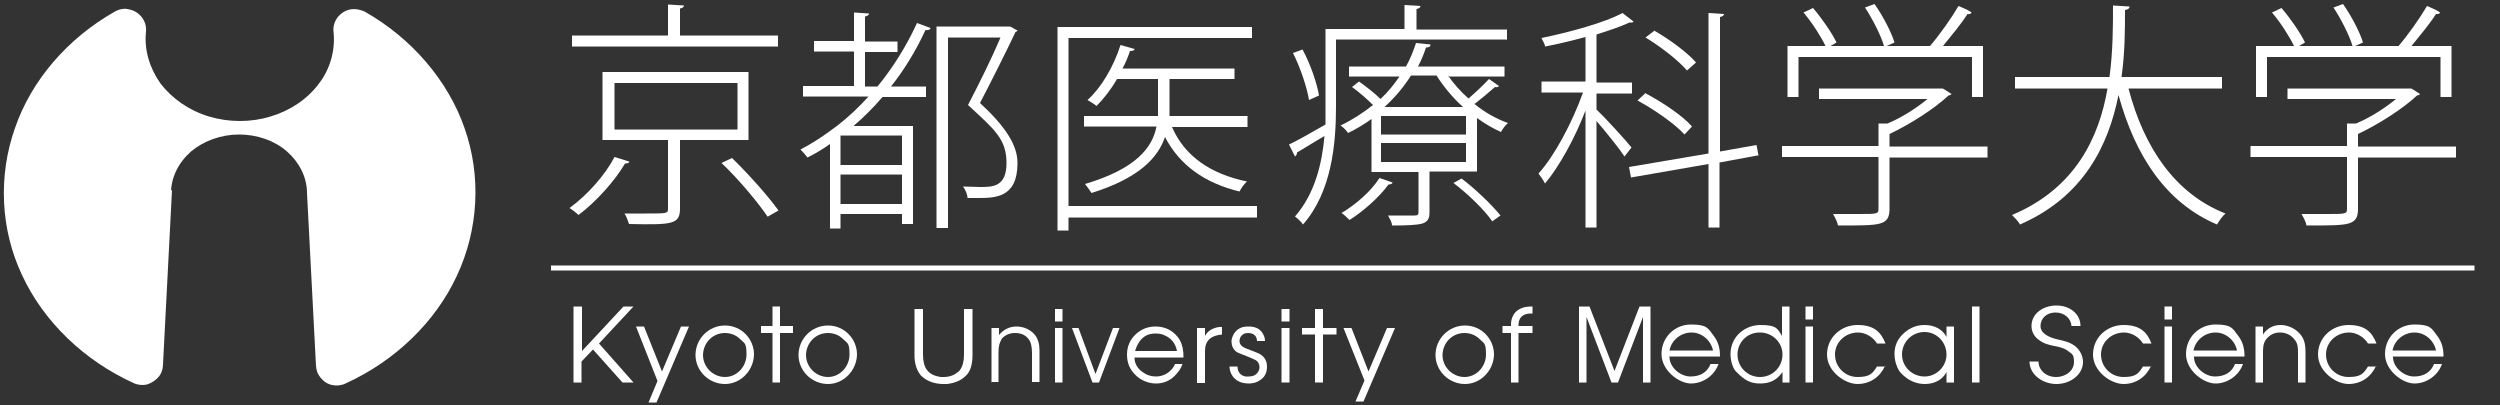 <?xml version="1.0" encoding="UTF-8"?>
<svg id="_レイヤー_1" data-name="レイヤー_1" xmlns="http://www.w3.org/2000/svg" version="1.1" viewBox="0 0 500 81">
  <rect x="0" y="0" width="500" height="81" fill="#333333" stroke="none"/>
  <!-- Generator: Adobe Illustrator 29.1.0, SVG Export Plug-In . SVG Version: 2.1.0 Build 142)  -->
  <defs>
    <style>
      .st0 {
        fill: #fff;
      }

      .st1 {
        fill: none;
        stroke: #fff;
        stroke-width: 1px;
      }
    </style>
  </defs>
  <g>
    <path class="st0" d="M34.4,38l-1.8,34.9c0,.9-.3,1.8-.9,2.5-.6.7-1.4,1.2-2.3,1.5-.9.2-1.9.1-2.7-.3-9.9-4.5-18-12.3-22.3-21.6C.1,45.9-.4,35.2,3,25.6,6.3,16,13.6,7.6,23,2.3c.9-.5,1.9-.7,2.9-.4,1,.2,1.9.8,2.5,1.6.6.8.9,1.8.8,2.8-.4,3.6.7,7.3,2.9,10.4,2.3,3,5.7,5.4,9.7,6.6,4,1.2,8.4,1.2,12.3,0,4-1.2,7.4-3.5,9.7-6.6,2.3-3,3.3-6.8,2.9-10.4-.1-1,.2-2,.8-2.8.6-.8,1.5-1.4,2.5-1.6,1-.2,2,0,2.9.4,9.4,5.3,16.7,13.8,20,23.3,3.4,9.6,2.8,20.3-1.5,29.5-4.3,9.3-12.4,17.1-22.3,21.6-.8.4-1.8.5-2.7.3-.9-.2-1.7-.7-2.3-1.5-.6-.7-.9-1.6-.9-2.5v.2s-1.8-34.6-1.8-34.6c0-3.1-1.5-6.1-4-8.3-2.5-2.2-6-3.4-9.6-3.4s-7.1,1.3-9.6,3.4c-2.5,2.2-4,5.2-4,8.3v-.5Z"/>
    <g>
      <path class="st0" d="M125.9,32.3c-.1.3-.4.4-.9.4-1.9,3.3-5.7,7.6-9.3,10.3-.4-.4-1.3-1.1-1.8-1.4,3.6-2.6,7.2-6.7,9-10.2l2.9.9ZM136,7.1h19.6v2.2h-41.2v-2.2h19.2V.9l3.2.2c0,.3-.3.5-.8.6v5.4ZM149.8,28h-13.8v13.7c0,1.6-.4,2.4-1.8,2.8-1.4.4-4,.4-8.4.3-.2-.6-.5-1.5-.9-2.1,1.6,0,3,0,4.2,0,4.4,0,4.5,0,4.5-1v-13.7h-13.1v-13.6h29.2v13.6ZM122.9,16.6v9.3h24.6v-9.3h-24.6ZM153.5,43.3c-1.9-2.8-5.8-7.5-9.2-10.7l2.1-1c3.3,3.2,7.3,7.7,9.3,10.5l-2.1,1.2Z"/>
      <path class="st0" d="M172.9,17.3h2.6c3.1-3.8,5.8-8.1,7.9-12.7l2.7,1c0,.3-.5.5-1,.4-1.9,4.1-4.2,7.9-6.9,11.3h7v2.1h-8.7c-1.8,2.1-3.7,4-5.8,5.8h11.9v19.6h-2.2v-2h-12.3v2.9h-2.1v-16.9c-1.4,1-2.9,1.9-4.5,2.7-.3-.4-1-1.2-1.4-1.6,2.1-1.1,4-2.3,5.9-3.7l1.5-1.1c2.2-1.7,4.3-3.7,6.2-5.8h-13.1v-2.1h10.2v-6.9h-8v-2.1h8V2.5l3,.2c0,.3-.3.5-.8.6v5h6.5v2.1h-6.5v6.9ZM180.4,27.1h-12.3v5.9h12.3v-5.9ZM168.1,40.8h12.3v-5.9h-12.3v5.9ZM187.1,5.3h14.8c.3,0,.6.3,1.6.8,0,.1-.3.3-.4.3-1.9,4-4.5,9.2-7.1,14.2,5.2,4.8,7.5,8.5,7.5,12,0,7-4.5,7-8,7s-1.4,0-2,0c0-.7-.4-1.6-.9-2.3,1.2,0,2.3.1,3.4.1,2.5,0,5.3,0,5.3-4.8s-2.4-6.7-7.7-11.6c2.5-4.8,4.8-9.5,6.5-13.5h-10.5v38.1h-2.3V5.3Z"/>
      <path class="st0" d="M251.4,41.2v2.3h-37.7v2.6h-2.2V5.4h38.9v2.2h-36.7v33.6h37.7ZM249.5,23.3v2.1h-15.1c2.5,5.8,7.7,9.4,15,10.9-.6.5-1.2,1.4-1.5,2-7-1.7-12-5.3-14.9-10.9-1.4,4.1-5.1,8.2-14.7,11.2-.3-.5-.9-1.3-1.3-1.8,10.4-3.1,13.5-7.4,14.3-11.5h-14.5v-2.1h14.8c0-.5,0-.9,0-1.3v-6.1h-8.2c-1.2,2.1-2.7,4-4.1,5.4-.4-.4-1.2-.8-1.8-1.2,2.7-2.4,5.2-6.6,6.6-11l2.8.8c0,.3-.4.4-.9.4-.4,1.2-.9,2.4-1.5,3.5h22.4v2.1h-13v6.1c0,.4,0,.9,0,1.3h15.7Z"/>
      <path class="st0" d="M301.3,7.9h-34.1v13.4c0,7.3-.8,17-6.6,23.6-.3-.5-1.2-1.3-1.6-1.6,4-4.6,5.4-10.6,5.9-16.1-2.1,1.2-4.1,2.5-5.5,3.3,0,.3-.1.6-.4.8l-1.2-2.4c1.9-.9,4.5-2.4,7.3-4,0-1.2,0-2.4,0-3.6V5.8h15.8V1l3.2.2c0,.3-.3.5-.8.6v4.1h18.1v2.1ZM261.8,20c-.4-2.5-1.7-6.4-3.2-9.4l1.9-.7c1.6,2.9,2.9,6.8,3.3,9.2l-2,.9ZM289.6,15.1c1.1,1.6,2.5,3.2,4.1,4.6,1.4-1.2,3.1-2.8,4.1-3.9l2,1.4c-.1.2-.5.3-.8.2-1,.9-2.7,2.3-4.1,3.4,2.1,1.7,4.4,3,6.7,3.8-.5.4-1.1,1.2-1.4,1.8-1.6-.7-3.3-1.7-4.8-2.8v10.7h-9.5v8.1c0,1.3-.3,1.9-1.4,2.3-1.1.3-2.9.4-6.1.4,0-.7-.5-1.4-.8-2,1.4,0,2.5,0,3.4,0h1.9c.7,0,.8-.2.8-.7v-8h-9.4v-10.6c-1.4,1-3,2-4.7,2.8-.3-.5-1-1.2-1.5-1.5,2.5-1.2,4.6-2.6,6.5-4.1-1.2-1.2-2.8-2.6-4.2-3.6l1.4-1.1c1.4,1,3.1,2.3,4.3,3.5,1.5-1.4,2.7-2.9,3.8-4.5h-10.1v-2h11.4c.9-1.6,1.5-3.2,2-4.7l2.9.3c0,.4-.3.6-.9.6-.4,1.2-.9,2.5-1.6,3.8h17.3v2h-11ZM278.5,36.5c0,.3-.5.4-.8.4-1.9,2.6-5.1,5.4-7.8,7.1-.4-.4-1.1-1.1-1.6-1.4,2.7-1.6,5.8-4.2,7.6-7l2.6.9ZM293.2,26.9v-3.7h-17v3.7h17ZM293.2,32.4v-3.8h-17v3.8h17ZM282.2,15.1c-1.4,2.2-3.1,4.3-5.3,6.3h15.7c-2.1-1.9-3.9-4.1-5.3-6.3h-5.1ZM298.4,44.2c-1.5-2.2-4.8-5.4-7.7-7.6l1.6-.9c2.8,2.1,6.1,5.3,7.8,7.4l-1.7,1.2Z"/>
      <path class="st0" d="M319.3,21.9c1.5,1.4,6,6.3,7,7.6l-1.4,1.8c-.9-1.4-3.7-4.9-5.6-7.1v21.3h-2.2v-23.4c-2.1,5.5-5.3,11.3-8.1,14.6-.3-.6-.9-1.5-1.3-2,3.2-3.5,6.8-10.3,8.9-16.2h-8.3v-2.2h8.8V7.4c-2.6.7-5.4,1.4-8.1,1.9,0-.5-.5-1.2-.7-1.7,5.8-1.2,12.7-3.1,16.2-5l2.2,1.7c0,.1-.2.2-.4.2s-.2,0-.4,0c-1.7.8-4.1,1.6-6.6,2.4v9.6h7.1v2.2h-7.1v3.4ZM351.5,31.1l-7.6,1.4v13h-2.2v-12.7l-15.5,2.7-.4-2.1,15.9-2.7V2.6l3.1.2c0,.3-.3.5-.8.6v26.9l7.3-1.3.4,2.1ZM329,18.6c3.4,1.8,7.5,4.5,9.4,6.7l-1.5,1.6c-1.9-2.1-5.9-4.9-9.4-6.8l1.5-1.4ZM330.8,6.1c3,1.7,6.7,4.4,8.4,6.4l-1.8,1.6c-1.7-2-5.3-4.8-8.3-6.6l1.7-1.3Z"/>
      <path class="st0" d="M397.5,29.3v2.2h-19.6v10.3c0,1.7-.5,2.5-1.9,2.9-1.4.4-3.9.4-8.4.4-.1-.7-.6-1.6-1-2.3,2,0,3.7,0,5.1,0,3.8,0,4,0,4-1.1v-10.3h-19.3v-2.2h19.3v-4.5h1.8c2.9-1.2,5.8-3.1,8-4.9h-21.7v-2.1h24.7c0-.1,1.8,1.1,1.8,1.1,0,.1-.4.3-.6.3-2.9,2.7-7.6,5.7-11.8,7.7v2.5h19.6ZM359.7,11.4v8h-2.2v-10.2h7.6c-.9-1.9-2.7-4.7-4.4-6.7l1.9-.9c1.8,2.1,3.8,5,4.7,6.9l-1.2.7h10.7c-.6-2.1-2.3-5.4-3.8-7.7l1.9-.7c1.7,2.4,3.4,5.7,4,7.7l-1.6.7h8.7c1.9-2.2,4.3-5.6,5.7-8,1.7.7,2.2,1,2.6,1.3,0,.2-.4.4-.8.3-1.2,1.9-3.2,4.3-4.9,6.4h8v10.2h-2.2v-8h-34.6Z"/>
      <path class="st0" d="M444.4,17.7h-18.7c3.1,11.9,9.4,21.1,19.4,25-.6.5-1.3,1.5-1.7,2.2-10.1-4.3-16.3-13.5-19.7-25.9-2,10-6.9,20.3-19.7,25.9-.3-.6-1.1-1.4-1.6-1.9,12.6-5.3,17.4-15.4,19.1-25.3h-18.5v-2.3h18.9c.7-5.2.7-10.3.7-14.3l3.3.2c0,.4-.3.6-.9.7,0,3.8,0,8.5-.7,13.4h20.1v2.3Z"/>
      <path class="st0" d="M491.2,29.3v2.2h-19.6v10.3c0,1.7-.5,2.5-1.9,2.9-1.4.4-3.9.4-8.4.4-.1-.7-.6-1.6-1-2.3,2,0,3.7,0,5.1,0,3.8,0,4,0,4-1.1v-10.3h-19.3v-2.2h19.3v-4.5h1.8c2.9-1.2,5.8-3.1,8-4.9h-21.7v-2.1h24.7c0-.1,1.8,1.1,1.8,1.1,0,.1-.4.3-.6.3-2.9,2.7-7.6,5.7-11.8,7.7v2.5h19.6ZM453.4,11.4v8h-2.2v-10.2h7.6c-.9-1.9-2.7-4.7-4.4-6.7l1.9-.9c1.8,2.1,3.8,5,4.7,6.9l-1.2.7h10.7c-.6-2.1-2.3-5.4-3.8-7.7l1.9-.7c1.7,2.4,3.4,5.7,4,7.7l-1.6.7h8.7c1.9-2.2,4.3-5.6,5.7-8,1.7.7,2.2,1,2.6,1.3,0,.2-.4.4-.8.3-1.2,1.9-3.2,4.3-4.9,6.4h8v10.2h-2.2v-8h-34.6Z"/>
    </g>
    <line class="st1" x1="110.2" y1="53.6" x2="494.9" y2="53.6"/>
  </g>
  <g>
    <g>
      <path class="st0" d="M182.9,61.8h1.7v9.2c0,1.3.3,2.4.8,3,.6.8,1.5,1.2,2.7,1.4.2,0,.4,0,.6,0,1.3,0,2.2-.4,3-1.1.1,0,.2-.2.3-.3.5-.7.8-1.7.8-3v-9.2h1.7v9.2c0,1.6-.3,2.9-1,3.8,0,0-.1.1-.2.2-.9,1-2.2,1.6-3.9,1.8-.2,0-.5,0-.7,0-1.7,0-3.1-.5-4.2-1.4-.1-.1-.3-.3-.4-.4-.7-.9-1.1-2-1.2-3.5v-9.6Z"/>
      <path class="st0" d="M198.3,76.5v-10.9h1.5v1.4c.9-1.1,2.1-1.7,3.5-1.7s2.8.6,3.7,1.7c.6.8.9,1.8.9,3,0,.2,0,.5,0,.7v5.7h-1.5v-5.7c0-1.3-.2-2.3-.7-2.9-.6-.8-1.5-1.2-2.7-1.2-1.1,0-2,.4-2.7,1.2,0,0,0,0,0,.1-.4.6-.6,1.4-.6,2.5v6h-1.5Z"/>
      <path class="st0" d="M211,64.3v-2.5h1.5v2.5h-1.5ZM211,76.5v-10.9h1.5v10.9h-1.5Z"/>
      <path class="st0" d="M218.5,76.5l-4.1-10.9h1.3l3.4,9.2,3.5-9.2h1.3l-4.1,10.9h-1.4Z"/>
      <path class="st0" d="M236.8,71.5h-9.9c0,1.2.6,2.2,1.6,2.9.8.6,1.7.9,2.7.9s2.2-.4,3-1.3c.3-.3.6-.7.8-1.2h1.5c-.3.9-.8,1.6-1.6,2.4-1,1-2.3,1.5-3.7,1.5s-3.1-.6-4.2-1.8c-1.1-1.1-1.6-2.4-1.6-4s.6-3,1.8-4.1c1.1-1,2.4-1.5,3.9-1.5s2.9.5,4,1.6c.4.4.7.8.9,1.2.5.9.7,2,.7,3.4ZM227,70.2h8.4c-.3-1.5-1.1-2.5-2.4-3.1-.6-.3-1.2-.4-1.9-.4-1.4,0-2.4.5-3.2,1.6-.4.6-.7,1.2-.9,2Z"/>
      <path class="st0" d="M239.4,76.5v-10.9h1.6v1.6c.5-1,1.5-1.6,2.8-1.8.2,0,.4,0,.6,0v1.5c-2.3.2-3.4,1.3-3.4,3.3v6.4h-1.6Z"/>
      <path class="st0" d="M245.9,73.3h1.6c0,1.1.6,1.8,1.6,2,.2,0,.5,0,.7,0,.8,0,1.4-.3,1.8-.9.2-.3.3-.6.3-1,0-.6-.3-1.1-.8-1.4-.4-.2-.9-.4-1.6-.7-1.1-.4-1.7-.7-2-.8,0,0-.1-.1-.3-.2-.6-.5-.9-1.2-.9-2s.5-1.9,1.4-2.5c.6-.4,1.2-.5,2-.5,1.3,0,2.2.4,2.8,1.3.3.5.5,1,.5,1.6h-1.6c0-1-.7-1.6-1.8-1.6-.7,0-1.2.3-1.5.8-.1.2-.2.5-.2.8,0,.6.4,1.1,1.1,1.4.3.1,1,.4,2.3.9,1.4.5,2.1,1.5,2.1,2.8s-.5,2.2-1.5,2.8c-.6.4-1.3.6-2.1.6-1.5,0-2.6-.5-3.3-1.5-.4-.6-.6-1.2-.6-2Z"/>
      <path class="st0" d="M256.3,64.3v-2.5h1.6v2.5h-1.6ZM256.3,76.5v-10.9h1.6v10.9h-1.6Z"/>
      <path class="st0" d="M263,76.5v-9.6h-2.6v-1.3h2.6v-3.8h1.6v3.8h2.7v1.3h-2.7v9.6h-1.6Z"/>
      <path class="st0" d="M271.1,80.3l1.8-4.2-4.2-10.5h1.6l3.4,8.7,3.7-8.7h1.6l-6.3,14.7h-1.6Z"/>
    </g>
    <g>
      <path class="st0" d="M114.8,61.3h1.6v8.9l8.3-8.9h2l-6.9,7.4,6.9,7.8h-2.2l-5.9-6.6-2.3,2.4v4.2h-1.6v-15.2Z"/>
      <path class="st0" d="M137.8,65.3l-6.5,15.2h-1.6l1.8-4.3-4.3-10.9h1.6l3.6,9,3.8-9h1.6Z"/>
      <path class="st0" d="M150.8,70.8c0,3.2-2.6,6-5.8,6s-5.9-2.6-5.9-5.8,2.6-5.9,5.9-5.9,5.8,2.7,5.8,5.8ZM140.6,71c0,2.4,2,4.4,4.4,4.4s4.3-2.1,4.3-4.5-.4-2.2-1.3-3.1c-.8-.8-1.9-1.2-3-1.2-2.5,0-4.4,2-4.4,4.5Z"/>
      <path class="st0" d="M154.5,66.6h-2.3v-1.4h2.3v-3.9h1.5v3.9h2.6v1.4h-2.6v9.9h-1.5v-9.9Z"/>
      <path class="st0" d="M171.4,70.8c0,3.2-2.6,6-5.8,6s-5.9-2.6-5.9-5.8,2.6-5.9,5.9-5.9,5.8,2.7,5.8,5.8ZM161.2,71c0,2.4,2,4.4,4.4,4.4s4.3-2.1,4.3-4.5-.4-2.2-1.3-3.1c-.8-.8-1.9-1.2-3-1.2-2.5,0-4.4,2-4.4,4.5Z"/>
      <path class="st0" d="M298.8,70.8c0,3.2-2.6,6-5.8,6s-5.9-2.6-5.9-5.8,2.6-5.9,5.9-5.9,5.8,2.7,5.8,5.8ZM288.5,71c0,2.4,2,4.4,4.4,4.4s4.3-2.1,4.3-4.5-.4-2.2-1.3-3.1c-.8-.8-1.9-1.2-3-1.2-2.5,0-4.4,2-4.4,4.5Z"/>
      <path class="st0" d="M302.2,66.6h-1.7v-1.4h1.7c-.1-2.5,1.5-3.9,4-3.9h.3v1.4h-.3c-1.6,0-2.5.8-2.5,2.3v.2h2.8v1.4h-2.8v9.9h-1.5v-9.9Z"/>
      <path class="st0" d="M315.7,61.3h2.2l5,12.9,5-12.9h2.2v15.2h-1.5v-13.1l-5,13.1h-1.3l-5-13.1v13.1h-1.5v-15.2Z"/>
      <path class="st0" d="M333.9,71.4c0,2.1,2.2,3.9,4.2,3.9s3.4-.9,4-2.5h1.6c-.8,2.3-3.1,3.9-5.5,3.9s-5.9-2.6-5.9-5.9,2.6-5.9,5.9-5.9,3.4.8,4.5,2.2c1,1.3,1.3,2.6,1.3,4.2h-10.2ZM342.6,70.1c-.4-2-2.2-3.6-4.3-3.6s-4,1.5-4.4,3.6h8.7Z"/>
      <path class="st0" d="M357.9,76.5h-1.4v-2.1h0c-1.1,1.6-2.5,2.3-4.5,2.3s-3.1-.7-4.7-2.3c-.6-.5-1.2-2-1.2-3.6,0-3.4,2.8-5.8,6-5.8s3.4.7,4.3,2.2h0v-5.9h1.5v15.2ZM351.9,66.5c-2.4,0-4.4,1.9-4.4,4.4s2,4.5,4.5,4.5,4.5-2,4.5-4.5-2.1-4.4-4.5-4.4Z"/>
      <path class="st0" d="M361.1,61.3h1.5v2.6h-1.5v-2.6ZM361.1,65.3h1.5v11.2h-1.5v-11.2Z"/>
      <path class="st0" d="M377,73.2c-1,2.2-3,3.6-5.5,3.6s-6.1-2.5-6.1-5.9,2.8-5.9,6.1-5.9,4.7,1.4,5.6,3.7h-1.7c-.8-1.3-2.3-2.2-3.8-2.2-2.5,0-4.6,1.9-4.6,4.4s2,4.5,4.5,4.5,3-.7,3.9-2.1h1.7Z"/>
      <path class="st0" d="M390.8,76.5h-1.5v-2.1h0c-.8,1.6-2.5,2.4-4.3,2.4s-3.5-.7-5-2.4c-.4-.5-1.1-1.9-1.1-3.6s.6-2.9,1.6-3.9c1.1-1.1,2.5-1.9,4.4-1.9s3.6.8,4.4,2.4h0v-2.1h1.5v11.2ZM380.4,70.9c0,2.5,2.1,4.4,4.5,4.4s4.4-2,4.4-4.4-1.9-4.5-4.4-4.5-4.5,2-4.5,4.5Z"/>
      <path class="st0" d="M394.4,61.3h1.5v15.2h-1.5v-15.2Z"/>
      <path class="st0" d="M407.7,72.3c0,1.7,1.5,3.1,3.5,3.1s3.6-1.3,3.6-3-.5-1.6-1.2-2.2c-.8-.6-1.7-.8-2.7-1-1.1-.2-2.2-.5-3.1-1.2-1-.7-1.5-1.7-1.5-2.8,0-2.4,2.2-4.1,5-4.1s4.8,1.8,4.8,4.1h-1.8c-.1-1.5-1.4-2.7-3.2-2.7s-3,1.2-3,2.7,1.7,2.3,3.5,2.7c1.3.3,2.3.5,3.4,1.3,1,.8,1.6,2,1.6,3.2,0,2.5-2.5,4.4-5.3,4.4s-5.4-1.9-5.4-4.5h1.9Z"/>
      <path class="st0" d="M430.2,73.2c-1,2.2-3,3.6-5.5,3.6s-6.1-2.5-6.1-5.9,2.8-5.9,6.1-5.9,4.7,1.4,5.6,3.7h-1.7c-.8-1.3-2.3-2.2-3.8-2.2-2.5,0-4.6,1.9-4.6,4.4s2,4.5,4.5,4.5,3-.7,3.9-2.1h1.7Z"/>
      <path class="st0" d="M432.9,61.3h1.5v2.6h-1.5v-2.6ZM432.9,65.3h1.5v11.2h-1.5v-11.2Z"/>
      <path class="st0" d="M438.8,71.4c0,2.1,2.2,3.9,4.2,3.9s3.4-.9,4-2.5h1.6c-.8,2.3-3.1,3.9-5.5,3.9s-5.9-2.6-5.9-5.9,2.6-5.9,5.9-5.9,3.4.8,4.5,2.2c1,1.3,1.3,2.6,1.3,4.2h-10.2ZM447.4,70.1c-.4-2-2.2-3.6-4.3-3.6s-4,1.5-4.4,3.6h8.7Z"/>
      <path class="st0" d="M451.2,65.3h1.4v1.6h0c.8-1.2,2-1.9,3.5-1.9s3,.7,4,1.9c.9,1.1,1,2.3,1,3.7v5.9h-1.5v-5.9c0-1,0-1.9-.7-2.7-.7-.9-1.7-1.4-2.9-1.4s-2.1.5-2.8,1.4c-.6.8-.6,1.8-.6,2.7v5.9h-1.5v-11.2Z"/>
      <path class="st0" d="M475.2,73.2c-1,2.2-3,3.6-5.5,3.6s-6.1-2.5-6.1-5.9,2.8-5.9,6.1-5.9,4.7,1.4,5.6,3.7h-1.7c-.8-1.3-2.3-2.2-3.8-2.2-2.5,0-4.6,1.9-4.6,4.4s2,4.5,4.5,4.5,3-.7,3.9-2.1h1.7Z"/>
      <path class="st0" d="M478.6,71.4c0,2.1,2.2,3.9,4.2,3.9s3.4-.9,4-2.5h1.6c-.8,2.3-3.1,3.9-5.5,3.9s-5.9-2.6-5.9-5.9,2.6-5.9,5.9-5.9,3.4.8,4.5,2.2c1,1.3,1.3,2.6,1.3,4.2h-10.2ZM487.2,70.1c-.4-2-2.2-3.6-4.3-3.6s-4,1.5-4.4,3.6h8.7Z"/>
    </g>
  </g>
</svg>